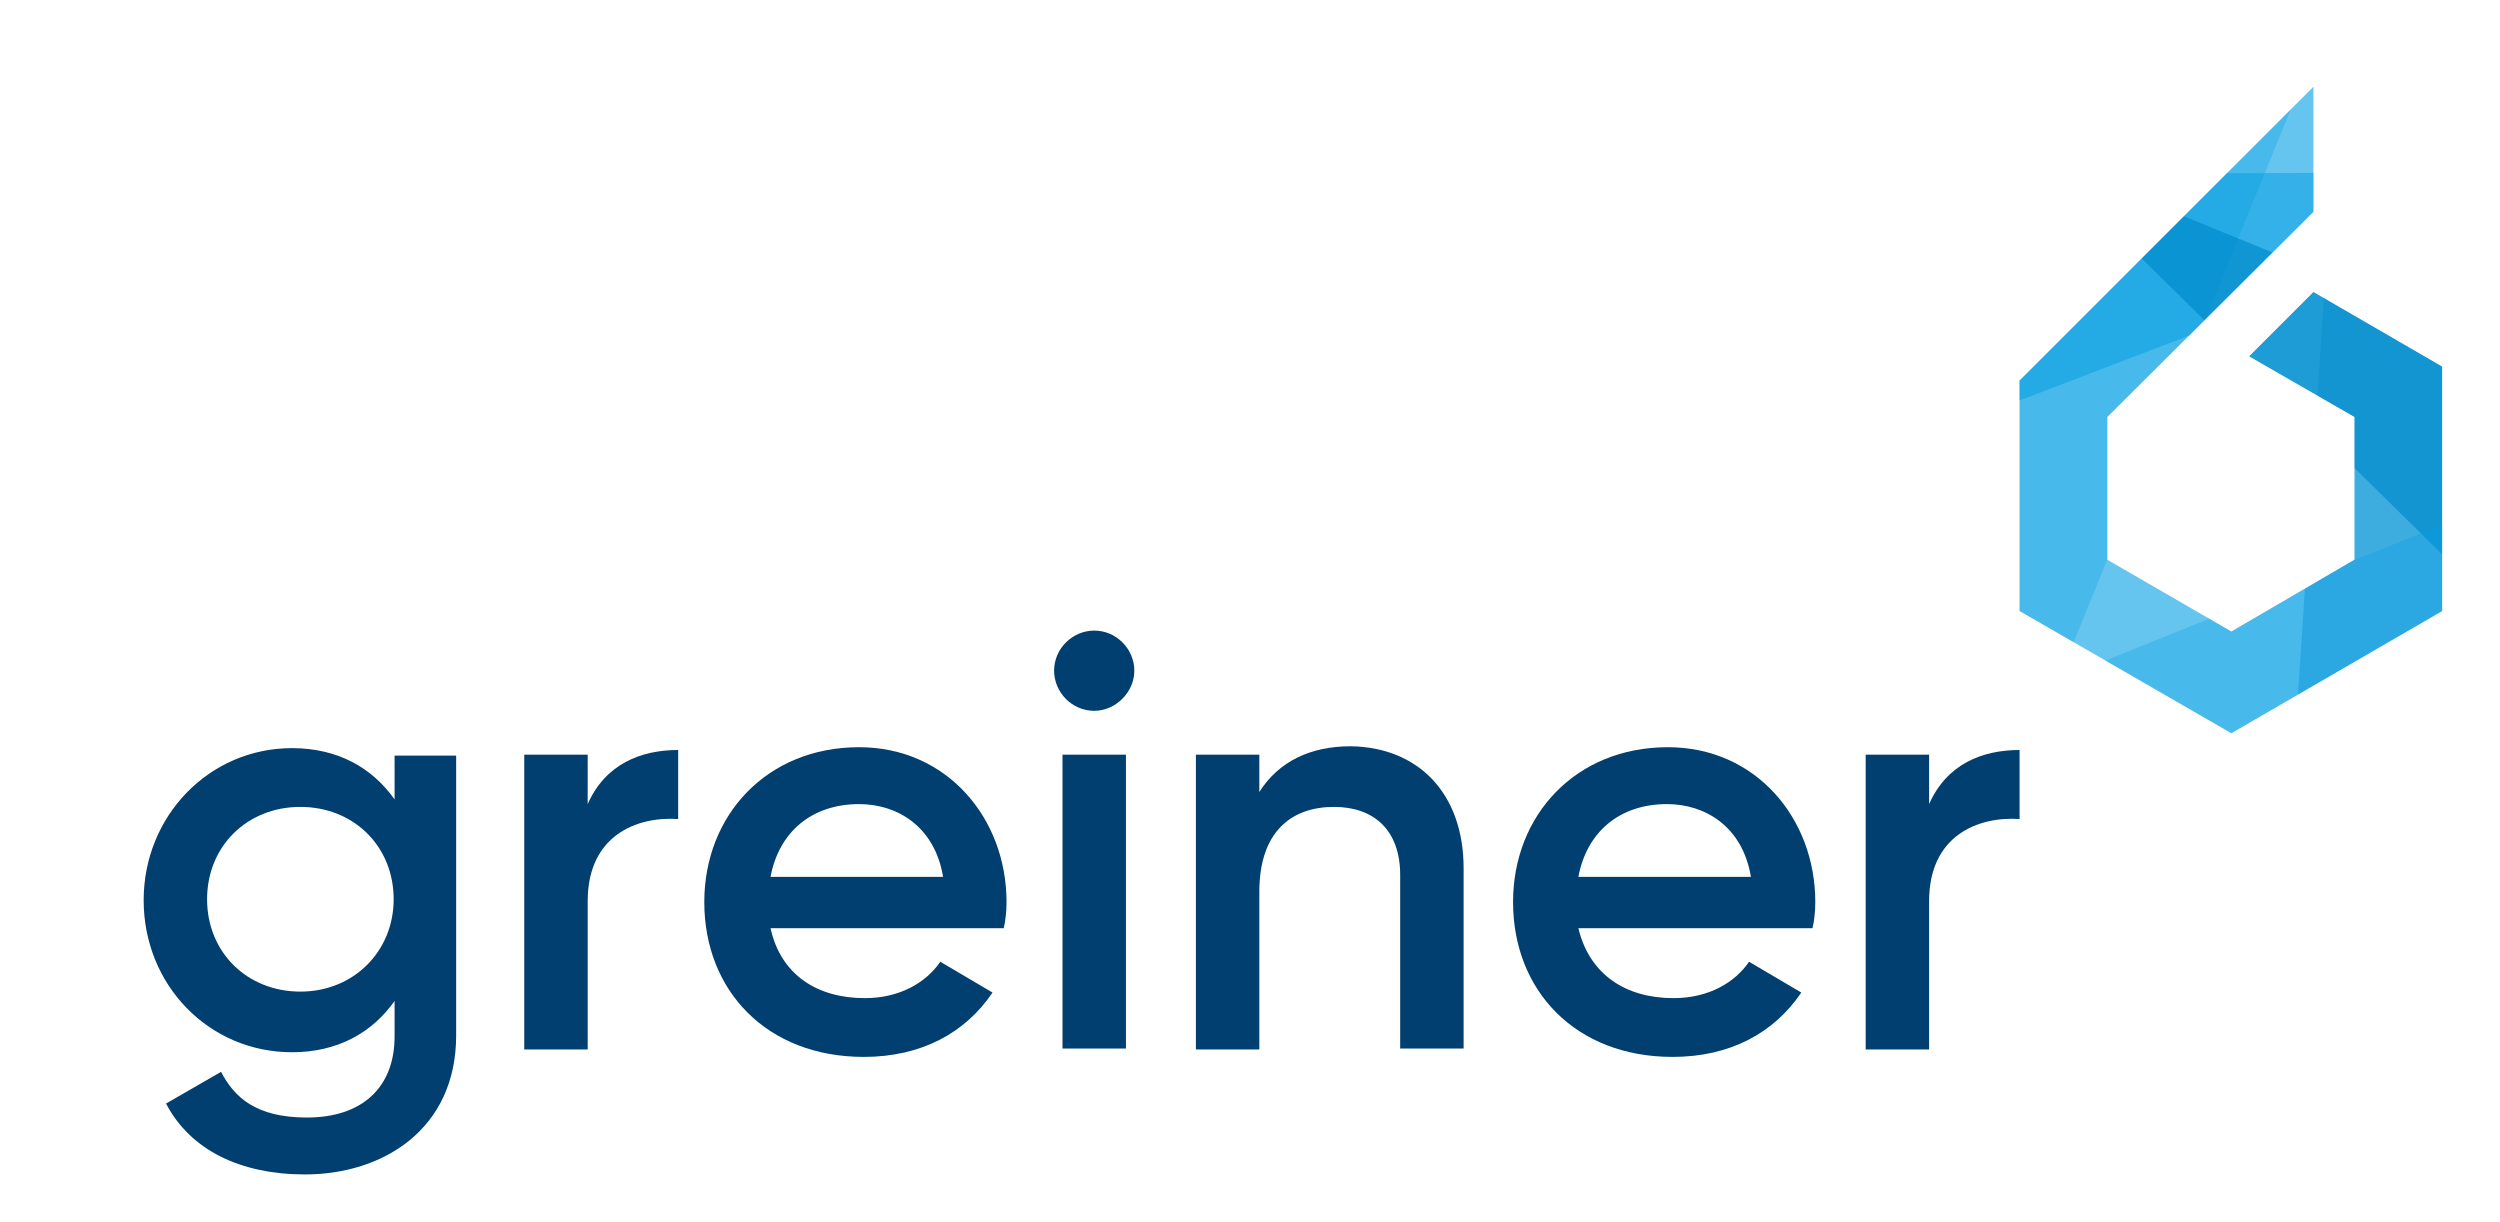 <?xml version="1.0" encoding="utf-8"?>
<!-- Generator: Adobe Illustrator 22.1.0, SVG Export Plug-In . SVG Version: 6.00 Build 0)  -->
<svg version="1.1" id="INHALTE" xmlns="http://www.w3.org/2000/svg" xmlns:xlink="http://www.w3.org/1999/xlink" x="0px" y="0px"
	 viewBox="0 0 268 131" style="enable-background:new 0 0 268 131;" xml:space="preserve">
<style type="text/css">
	.st0{fill:#003F6F;}
	.st1{clip-path:url(#SVGID_2_);}
	.st2{opacity:0.3;fill:#009EE3;}
	.st3{opacity:0.5;fill:#009EE3;}
	.st4{opacity:0.7;}
	.st5{fill:#008ACB;}
	.st6{opacity:0.4;}
	.st7{fill:#008ACA;}
</style>
<g>
	<g>
		<path class="st0" d="M48.9,80.9V111c0,10.1-7.9,14.9-16.2,14.9c-6.9,0-12.3-2.6-14.9-7.6l5.9-3.4c1.4,2.7,3.7,4.9,9.2,4.9
			c5.9,0,9.4-3.2,9.4-8.7v-3.8c-2.4,3.4-6.1,5.5-11,5.5c-8.9,0-15.9-7.2-15.9-16.3c0-9,7-16.3,15.9-16.3c4.9,0,8.6,2.1,11,5.5v-4.7
			H48.9z M42.2,96.4c0-5.7-4.3-9.9-10-9.9s-10,4.2-10,9.9c0,5.7,4.3,9.9,10,9.9S42.2,102,42.2,96.4z"/>
		<path class="st0" d="M72.7,80.4v7.4c-4.5-0.3-9.7,1.8-9.7,8.8v15.9h-6.8V80.9H63v5.3C64.9,81.9,68.7,80.4,72.7,80.4z"/>
		<path class="st0" d="M92.7,107c3.8,0,6.6-1.7,8.1-3.9l5.6,3.3c-2.9,4.3-7.6,6.9-13.8,6.9c-10.4,0-17.1-7.1-17.1-16.6
			c0-9.3,6.7-16.6,16.6-16.6c9.4,0,15.8,7.6,15.8,16.6c0,0.9-0.1,2-0.3,2.8H82.6C83.7,104.5,87.6,107,92.7,107z M101.1,94
			c-0.9-5.4-4.9-7.8-9-7.8c-5.1,0-8.6,3-9.5,7.8H101.1z"/>
		<path class="st0" d="M113,71.9c0-2.4,2-4.3,4.3-4.3c2.4,0,4.3,2,4.3,4.3c0,2.3-2,4.3-4.3,4.3C114.9,76.2,113,74.2,113,71.9z
			 M113.9,80.9h6.8v31.5h-6.8V80.9z"/>
		<path class="st0" d="M156.9,93.1v19.3h-6.8V93.8c0-4.8-2.8-7.3-7.1-7.3c-4.5,0-8,2.6-8,9.1v16.9h-6.8V80.9h6.8v4
			c2.1-3.3,5.5-4.9,9.8-4.9C151.9,80.1,156.9,84.9,156.9,93.1z"/>
		<path class="st0" d="M179.4,107c3.8,0,6.6-1.7,8.1-3.9l5.6,3.3c-2.9,4.3-7.6,6.9-13.8,6.9c-10.4,0-17.1-7.1-17.1-16.6
			c0-9.3,6.7-16.6,16.6-16.6c9.4,0,15.8,7.6,15.8,16.6c0,0.9-0.1,2-0.3,2.8h-25.1C170.4,104.5,174.3,107,179.4,107z M187.7,94
			c-0.9-5.4-4.9-7.8-9-7.8c-5.1,0-8.6,3-9.5,7.8H187.7z"/>
		<path class="st0" d="M216.5,80.4v7.4c-4.5-0.3-9.7,1.8-9.7,8.8v15.9H200V80.9h6.8v5.3C208.7,81.9,212.5,80.4,216.5,80.4z"/>
	</g>
	<g>
		<defs>
			<polygon id="SVGID_1_" points="261.8,39.3 248,31.3 241.1,38.2 252.4,44.7 252.4,60 239.2,67.7 225.9,60 225.9,44.7 248,22.7 
				248,9.3 216.5,40.8 216.5,40.8 216.5,65.5 216.5,65.5 239.2,78.6 239.2,78.6 239.2,78.6 239.2,78.6 239.2,78.6 261.8,65.5 
				261.8,65.5 261.8,39.3 			"/>
		</defs>
		<use xlink:href="#SVGID_1_"  style="overflow:visible;fill:#66C5EE;"/>
		<clipPath id="SVGID_2_">
			<use xlink:href="#SVGID_1_"  style="overflow:visible;"/>
		</clipPath>
		<g class="st1">
			<polygon class="st2" points="246.8,8.7 220.4,73.5 203.2,63.7 234.1,8.4 			"/>
			<polygon class="st3" points="211.6,44.8 255,28.2 254.3,18.5 208.8,18.7 			"/>
			<g class="st4">
				<polygon class="st5" points="269.6,67.1 276.7,40.6 218.5,16.8 				"/>
			</g>
			<g class="st6">
				<polygon class="st7" points="245.7,84.3 249.5,26.1 268,27.9 266,77.8 				"/>
			</g>
			<polygon class="st2" points="212.6,76.1 276.3,50.4 280.3,63.3 223.6,89.4 			"/>
		</g>
	</g>
</g>
</svg>

